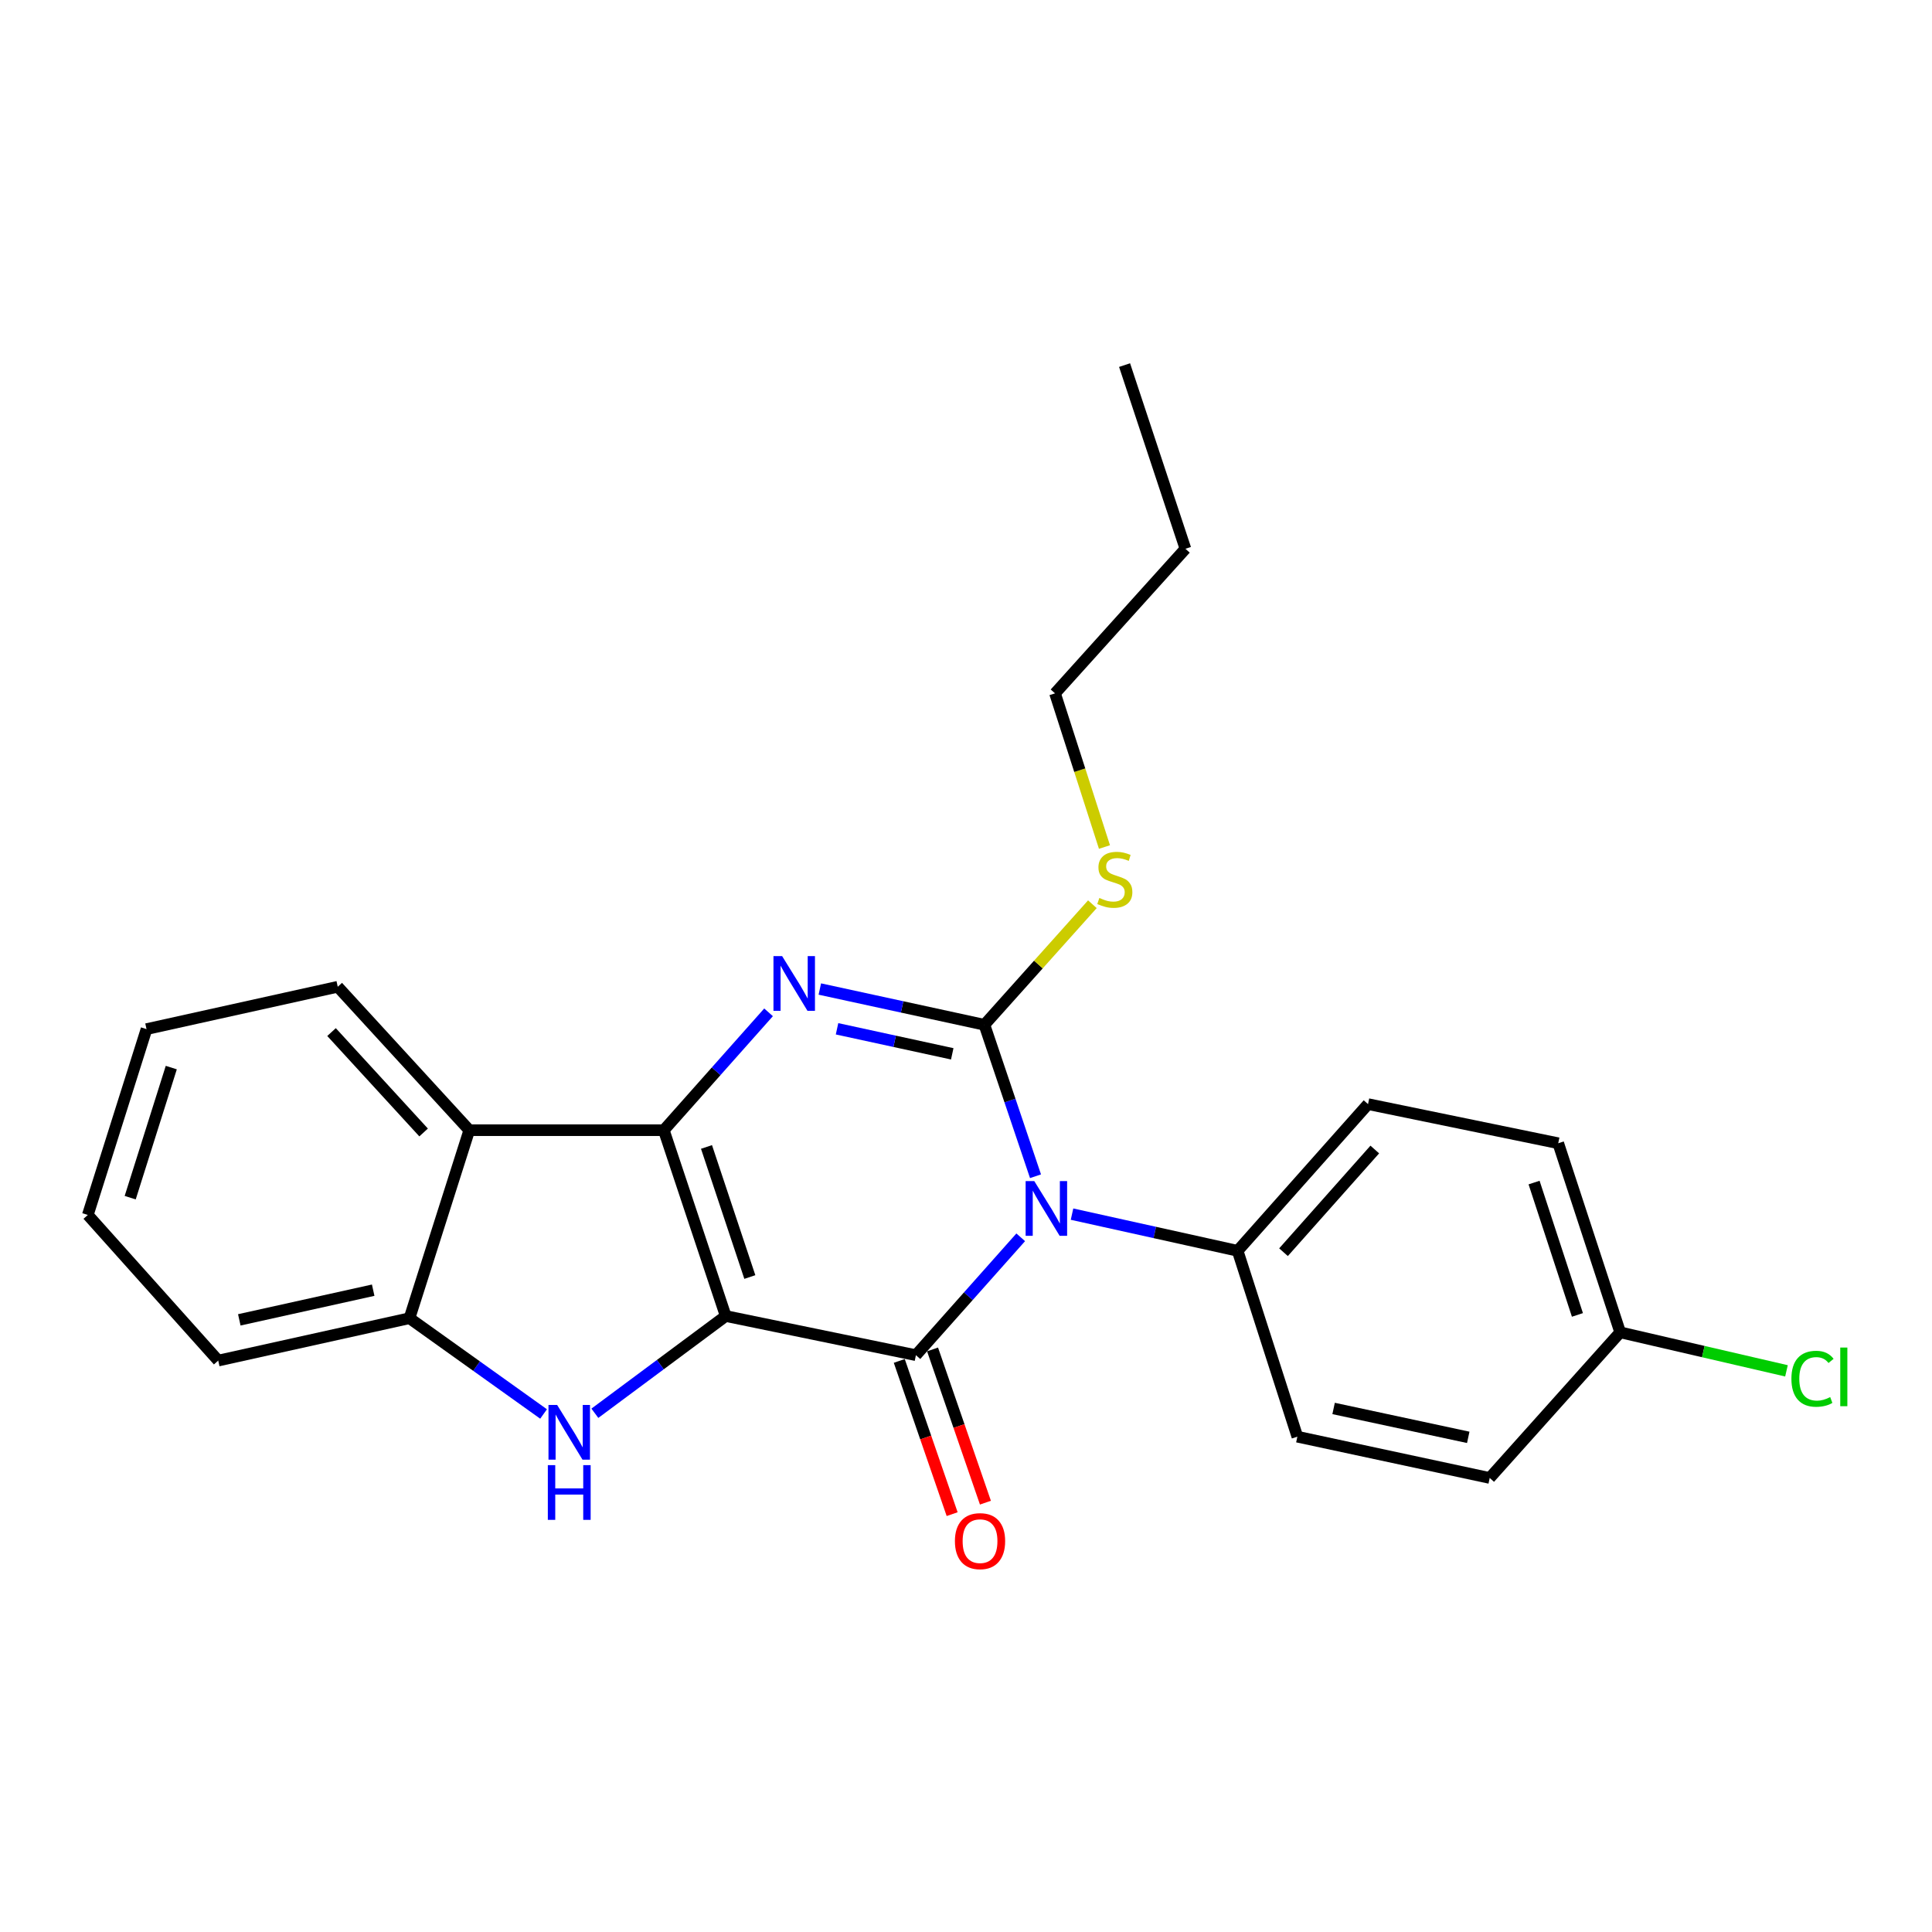 <?xml version='1.0' encoding='iso-8859-1'?>
<svg version='1.1' baseProfile='full'
              xmlns='http://www.w3.org/2000/svg'
                      xmlns:rdkit='http://www.rdkit.org/xml'
                      xmlns:xlink='http://www.w3.org/1999/xlink'
                  xml:space='preserve'
width='1000px' height='1000px' viewBox='0 0 1000 1000'>
<!-- END OF HEADER -->
<rect style='opacity:1.0;fill:#FFFFFF;stroke:none' width='1000' height='1000' x='0' y='0'> </rect>
<path class='bond-1' d='M 375.629,681.175 L 343.587,584.986' style='fill:none;fill-rule:evenodd;stroke:#000000;stroke-width:6px;stroke-linecap:butt;stroke-linejoin:miter;stroke-opacity:1' />
<path class='bond-1' d='M 388.112,660.987 L 365.682,593.655' style='fill:none;fill-rule:evenodd;stroke:#000000;stroke-width:6px;stroke-linecap:butt;stroke-linejoin:miter;stroke-opacity:1' />
<path class='bond-2' d='M 375.629,681.175 L 474.075,701.433' style='fill:none;fill-rule:evenodd;stroke:#000000;stroke-width:6px;stroke-linecap:butt;stroke-linejoin:miter;stroke-opacity:1' />
<path class='bond-5' d='M 375.629,681.175 L 341.765,706.34' style='fill:none;fill-rule:evenodd;stroke:#000000;stroke-width:6px;stroke-linecap:butt;stroke-linejoin:miter;stroke-opacity:1' />
<path class='bond-5' d='M 341.765,706.34 L 307.9,731.506' style='fill:none;fill-rule:evenodd;stroke:#0000FF;stroke-width:6px;stroke-linecap:butt;stroke-linejoin:miter;stroke-opacity:1' />
<path class='bond-0' d='M 528.322,640.428 L 501.199,670.93' style='fill:none;fill-rule:evenodd;stroke:#0000FF;stroke-width:6px;stroke-linecap:butt;stroke-linejoin:miter;stroke-opacity:1' />
<path class='bond-0' d='M 501.199,670.93 L 474.075,701.433' style='fill:none;fill-rule:evenodd;stroke:#000000;stroke-width:6px;stroke-linecap:butt;stroke-linejoin:miter;stroke-opacity:1' />
<path class='bond-3' d='M 535.979,608.824 L 522.754,569.626' style='fill:none;fill-rule:evenodd;stroke:#0000FF;stroke-width:6px;stroke-linecap:butt;stroke-linejoin:miter;stroke-opacity:1' />
<path class='bond-3' d='M 522.754,569.626 L 509.53,530.428' style='fill:none;fill-rule:evenodd;stroke:#000000;stroke-width:6px;stroke-linecap:butt;stroke-linejoin:miter;stroke-opacity:1' />
<path class='bond-8' d='M 554.878,628.433 L 597.736,637.927' style='fill:none;fill-rule:evenodd;stroke:#0000FF;stroke-width:6px;stroke-linecap:butt;stroke-linejoin:miter;stroke-opacity:1' />
<path class='bond-8' d='M 597.736,637.927 L 640.595,647.421' style='fill:none;fill-rule:evenodd;stroke:#000000;stroke-width:6px;stroke-linecap:butt;stroke-linejoin:miter;stroke-opacity:1' />
<path class='bond-4' d='M 343.587,584.986 L 370.695,554.483' style='fill:none;fill-rule:evenodd;stroke:#000000;stroke-width:6px;stroke-linecap:butt;stroke-linejoin:miter;stroke-opacity:1' />
<path class='bond-4' d='M 370.695,554.483 L 397.804,523.979' style='fill:none;fill-rule:evenodd;stroke:#0000FF;stroke-width:6px;stroke-linecap:butt;stroke-linejoin:miter;stroke-opacity:1' />
<path class='bond-6' d='M 343.587,584.986 L 242.903,584.986' style='fill:none;fill-rule:evenodd;stroke:#000000;stroke-width:6px;stroke-linecap:butt;stroke-linejoin:miter;stroke-opacity:1' />
<path class='bond-9' d='M 465.462,704.405 L 479.146,744.062' style='fill:none;fill-rule:evenodd;stroke:#000000;stroke-width:6px;stroke-linecap:butt;stroke-linejoin:miter;stroke-opacity:1' />
<path class='bond-9' d='M 479.146,744.062 L 492.83,783.72' style='fill:none;fill-rule:evenodd;stroke:#FF0000;stroke-width:6px;stroke-linecap:butt;stroke-linejoin:miter;stroke-opacity:1' />
<path class='bond-9' d='M 482.689,698.461 L 496.373,738.118' style='fill:none;fill-rule:evenodd;stroke:#000000;stroke-width:6px;stroke-linecap:butt;stroke-linejoin:miter;stroke-opacity:1' />
<path class='bond-9' d='M 496.373,738.118 L 510.056,777.776' style='fill:none;fill-rule:evenodd;stroke:#FF0000;stroke-width:6px;stroke-linecap:butt;stroke-linejoin:miter;stroke-opacity:1' />
<path class='bond-10' d='M 509.53,530.428 L 537.474,499.227' style='fill:none;fill-rule:evenodd;stroke:#000000;stroke-width:6px;stroke-linecap:butt;stroke-linejoin:miter;stroke-opacity:1' />
<path class='bond-10' d='M 537.474,499.227 L 565.417,468.027' style='fill:none;fill-rule:evenodd;stroke:#CCCC00;stroke-width:6px;stroke-linecap:butt;stroke-linejoin:miter;stroke-opacity:1' />
<path class='bond-25' d='M 509.53,530.428 L 466.936,521.172' style='fill:none;fill-rule:evenodd;stroke:#000000;stroke-width:6px;stroke-linecap:butt;stroke-linejoin:miter;stroke-opacity:1' />
<path class='bond-25' d='M 466.936,521.172 L 424.342,511.917' style='fill:none;fill-rule:evenodd;stroke:#0000FF;stroke-width:6px;stroke-linecap:butt;stroke-linejoin:miter;stroke-opacity:1' />
<path class='bond-25' d='M 492.882,545.459 L 463.067,538.98' style='fill:none;fill-rule:evenodd;stroke:#000000;stroke-width:6px;stroke-linecap:butt;stroke-linejoin:miter;stroke-opacity:1' />
<path class='bond-25' d='M 463.067,538.98 L 433.251,532.501' style='fill:none;fill-rule:evenodd;stroke:#0000FF;stroke-width:6px;stroke-linecap:butt;stroke-linejoin:miter;stroke-opacity:1' />
<path class='bond-7' d='M 281.357,731.875 L 246.656,707.087' style='fill:none;fill-rule:evenodd;stroke:#0000FF;stroke-width:6px;stroke-linecap:butt;stroke-linejoin:miter;stroke-opacity:1' />
<path class='bond-7' d='M 246.656,707.087 L 211.954,682.299' style='fill:none;fill-rule:evenodd;stroke:#000000;stroke-width:6px;stroke-linecap:butt;stroke-linejoin:miter;stroke-opacity:1' />
<path class='bond-17' d='M 242.903,584.986 L 174.819,510.747' style='fill:none;fill-rule:evenodd;stroke:#000000;stroke-width:6px;stroke-linecap:butt;stroke-linejoin:miter;stroke-opacity:1' />
<path class='bond-17' d='M 219.26,586.167 L 171.601,534.2' style='fill:none;fill-rule:evenodd;stroke:#000000;stroke-width:6px;stroke-linecap:butt;stroke-linejoin:miter;stroke-opacity:1' />
<path class='bond-24' d='M 242.903,584.986 L 211.954,682.299' style='fill:none;fill-rule:evenodd;stroke:#000000;stroke-width:6px;stroke-linecap:butt;stroke-linejoin:miter;stroke-opacity:1' />
<path class='bond-18' d='M 211.954,682.299 L 112.951,704.237' style='fill:none;fill-rule:evenodd;stroke:#000000;stroke-width:6px;stroke-linecap:butt;stroke-linejoin:miter;stroke-opacity:1' />
<path class='bond-18' d='M 193.161,667.798 L 123.859,683.155' style='fill:none;fill-rule:evenodd;stroke:#000000;stroke-width:6px;stroke-linecap:butt;stroke-linejoin:miter;stroke-opacity:1' />
<path class='bond-11' d='M 640.595,647.421 L 708.092,571.491' style='fill:none;fill-rule:evenodd;stroke:#000000;stroke-width:6px;stroke-linecap:butt;stroke-linejoin:miter;stroke-opacity:1' />
<path class='bond-11' d='M 664.34,648.139 L 711.588,594.988' style='fill:none;fill-rule:evenodd;stroke:#000000;stroke-width:6px;stroke-linecap:butt;stroke-linejoin:miter;stroke-opacity:1' />
<path class='bond-12' d='M 640.595,647.421 L 671.514,743.63' style='fill:none;fill-rule:evenodd;stroke:#000000;stroke-width:6px;stroke-linecap:butt;stroke-linejoin:miter;stroke-opacity:1' />
<path class='bond-19' d='M 571.671,438.419 L 558.874,398.647' style='fill:none;fill-rule:evenodd;stroke:#CCCC00;stroke-width:6px;stroke-linecap:butt;stroke-linejoin:miter;stroke-opacity:1' />
<path class='bond-19' d='M 558.874,398.647 L 546.078,358.876' style='fill:none;fill-rule:evenodd;stroke:#000000;stroke-width:6px;stroke-linecap:butt;stroke-linejoin:miter;stroke-opacity:1' />
<path class='bond-15' d='M 708.092,571.491 L 806.538,591.739' style='fill:none;fill-rule:evenodd;stroke:#000000;stroke-width:6px;stroke-linecap:butt;stroke-linejoin:miter;stroke-opacity:1' />
<path class='bond-14' d='M 671.514,743.63 L 771.074,764.992' style='fill:none;fill-rule:evenodd;stroke:#000000;stroke-width:6px;stroke-linecap:butt;stroke-linejoin:miter;stroke-opacity:1' />
<path class='bond-14' d='M 690.271,729.016 L 759.963,743.97' style='fill:none;fill-rule:evenodd;stroke:#000000;stroke-width:6px;stroke-linecap:butt;stroke-linejoin:miter;stroke-opacity:1' />
<path class='bond-13' d='M 838.601,689.608 L 771.074,764.992' style='fill:none;fill-rule:evenodd;stroke:#000000;stroke-width:6px;stroke-linecap:butt;stroke-linejoin:miter;stroke-opacity:1' />
<path class='bond-16' d='M 838.601,689.608 L 881.639,699.578' style='fill:none;fill-rule:evenodd;stroke:#000000;stroke-width:6px;stroke-linecap:butt;stroke-linejoin:miter;stroke-opacity:1' />
<path class='bond-16' d='M 881.639,699.578 L 924.676,709.549' style='fill:none;fill-rule:evenodd;stroke:#00CC00;stroke-width:6px;stroke-linecap:butt;stroke-linejoin:miter;stroke-opacity:1' />
<path class='bond-27' d='M 838.601,689.608 L 806.538,591.739' style='fill:none;fill-rule:evenodd;stroke:#000000;stroke-width:6px;stroke-linecap:butt;stroke-linejoin:miter;stroke-opacity:1' />
<path class='bond-27' d='M 816.474,680.601 L 794.03,612.093' style='fill:none;fill-rule:evenodd;stroke:#000000;stroke-width:6px;stroke-linecap:butt;stroke-linejoin:miter;stroke-opacity:1' />
<path class='bond-21' d='M 174.819,510.747 L 75.837,532.665' style='fill:none;fill-rule:evenodd;stroke:#000000;stroke-width:6px;stroke-linecap:butt;stroke-linejoin:miter;stroke-opacity:1' />
<path class='bond-22' d='M 112.951,704.237 L 45.455,628.854' style='fill:none;fill-rule:evenodd;stroke:#000000;stroke-width:6px;stroke-linecap:butt;stroke-linejoin:miter;stroke-opacity:1' />
<path class='bond-20' d='M 546.078,358.876 L 613.574,284.04' style='fill:none;fill-rule:evenodd;stroke:#000000;stroke-width:6px;stroke-linecap:butt;stroke-linejoin:miter;stroke-opacity:1' />
<path class='bond-23' d='M 613.574,284.04 L 582.079,188.975' style='fill:none;fill-rule:evenodd;stroke:#000000;stroke-width:6px;stroke-linecap:butt;stroke-linejoin:miter;stroke-opacity:1' />
<path class='bond-26' d='M 75.837,532.665 L 45.455,628.854' style='fill:none;fill-rule:evenodd;stroke:#000000;stroke-width:6px;stroke-linecap:butt;stroke-linejoin:miter;stroke-opacity:1' />
<path class='bond-26' d='M 88.656,552.582 L 67.389,619.914' style='fill:none;fill-rule:evenodd;stroke:#000000;stroke-width:6px;stroke-linecap:butt;stroke-linejoin:miter;stroke-opacity:1' />
<path  class='atom-1' d='M 535.343 611.333
L 544.623 626.333
Q 545.543 627.813, 547.023 630.493
Q 548.503 633.173, 548.583 633.333
L 548.583 611.333
L 552.343 611.333
L 552.343 639.653
L 548.463 639.653
L 538.503 623.253
Q 537.343 621.333, 536.103 619.133
Q 534.903 616.933, 534.543 616.253
L 534.543 639.653
L 530.863 639.653
L 530.863 611.333
L 535.343 611.333
' fill='#0000FF'/>
<path  class='atom-5' d='M 404.824 494.876
L 414.104 509.876
Q 415.024 511.356, 416.504 514.036
Q 417.984 516.716, 418.064 516.876
L 418.064 494.876
L 421.824 494.876
L 421.824 523.196
L 417.944 523.196
L 407.984 506.796
Q 406.824 504.876, 405.584 502.676
Q 404.384 500.476, 404.024 499.796
L 404.024 523.196
L 400.344 523.196
L 400.344 494.876
L 404.824 494.876
' fill='#0000FF'/>
<path  class='atom-6' d='M 288.377 727.202
L 297.657 742.202
Q 298.577 743.682, 300.057 746.362
Q 301.537 749.042, 301.617 749.202
L 301.617 727.202
L 305.377 727.202
L 305.377 755.522
L 301.497 755.522
L 291.537 739.122
Q 290.377 737.202, 289.137 735.002
Q 287.937 732.802, 287.577 732.122
L 287.577 755.522
L 283.897 755.522
L 283.897 727.202
L 288.377 727.202
' fill='#0000FF'/>
<path  class='atom-6' d='M 283.557 758.354
L 287.397 758.354
L 287.397 770.394
L 301.877 770.394
L 301.877 758.354
L 305.717 758.354
L 305.717 786.674
L 301.877 786.674
L 301.877 773.594
L 287.397 773.594
L 287.397 786.674
L 283.557 786.674
L 283.557 758.354
' fill='#0000FF'/>
<path  class='atom-10' d='M 494.262 797.691
Q 494.262 790.891, 497.622 787.091
Q 500.982 783.291, 507.262 783.291
Q 513.542 783.291, 516.902 787.091
Q 520.262 790.891, 520.262 797.691
Q 520.262 804.571, 516.862 808.491
Q 513.462 812.371, 507.262 812.371
Q 501.022 812.371, 497.622 808.491
Q 494.262 804.611, 494.262 797.691
M 507.262 809.171
Q 511.582 809.171, 513.902 806.291
Q 516.262 803.371, 516.262 797.691
Q 516.262 792.131, 513.902 789.331
Q 511.582 786.491, 507.262 786.491
Q 502.942 786.491, 500.582 789.291
Q 498.262 792.091, 498.262 797.691
Q 498.262 803.411, 500.582 806.291
Q 502.942 809.171, 507.262 809.171
' fill='#FF0000'/>
<path  class='atom-11' d='M 569.027 464.785
Q 569.347 464.905, 570.667 465.465
Q 571.987 466.025, 573.427 466.385
Q 574.907 466.705, 576.347 466.705
Q 579.027 466.705, 580.587 465.425
Q 582.147 464.105, 582.147 461.825
Q 582.147 460.265, 581.347 459.305
Q 580.587 458.345, 579.387 457.825
Q 578.187 457.305, 576.187 456.705
Q 573.667 455.945, 572.147 455.225
Q 570.667 454.505, 569.587 452.985
Q 568.547 451.465, 568.547 448.905
Q 568.547 445.345, 570.947 443.145
Q 573.387 440.945, 578.187 440.945
Q 581.467 440.945, 585.187 442.505
L 584.267 445.585
Q 580.867 444.185, 578.307 444.185
Q 575.547 444.185, 574.027 445.345
Q 572.507 446.465, 572.547 448.425
Q 572.547 449.945, 573.307 450.865
Q 574.107 451.785, 575.227 452.305
Q 576.387 452.825, 578.307 453.425
Q 580.867 454.225, 582.387 455.025
Q 583.907 455.825, 584.987 457.465
Q 586.107 459.065, 586.107 461.825
Q 586.107 465.745, 583.467 467.865
Q 580.867 469.945, 576.507 469.945
Q 573.987 469.945, 572.067 469.385
Q 570.187 468.865, 567.947 467.945
L 569.027 464.785
' fill='#CCCC00'/>
<path  class='atom-17' d='M 927.231 713.651
Q 927.231 706.611, 930.511 702.931
Q 933.831 699.211, 940.111 699.211
Q 945.951 699.211, 949.071 703.331
L 946.431 705.491
Q 944.151 702.491, 940.111 702.491
Q 935.831 702.491, 933.551 705.371
Q 931.311 708.211, 931.311 713.651
Q 931.311 719.251, 933.631 722.131
Q 935.991 725.011, 940.551 725.011
Q 943.671 725.011, 947.311 723.131
L 948.431 726.131
Q 946.951 727.091, 944.711 727.651
Q 942.471 728.211, 939.991 728.211
Q 933.831 728.211, 930.511 724.451
Q 927.231 720.691, 927.231 713.651
' fill='#00CC00'/>
<path  class='atom-17' d='M 952.511 697.491
L 956.191 697.491
L 956.191 727.851
L 952.511 727.851
L 952.511 697.491
' fill='#00CC00'/>
</svg>

